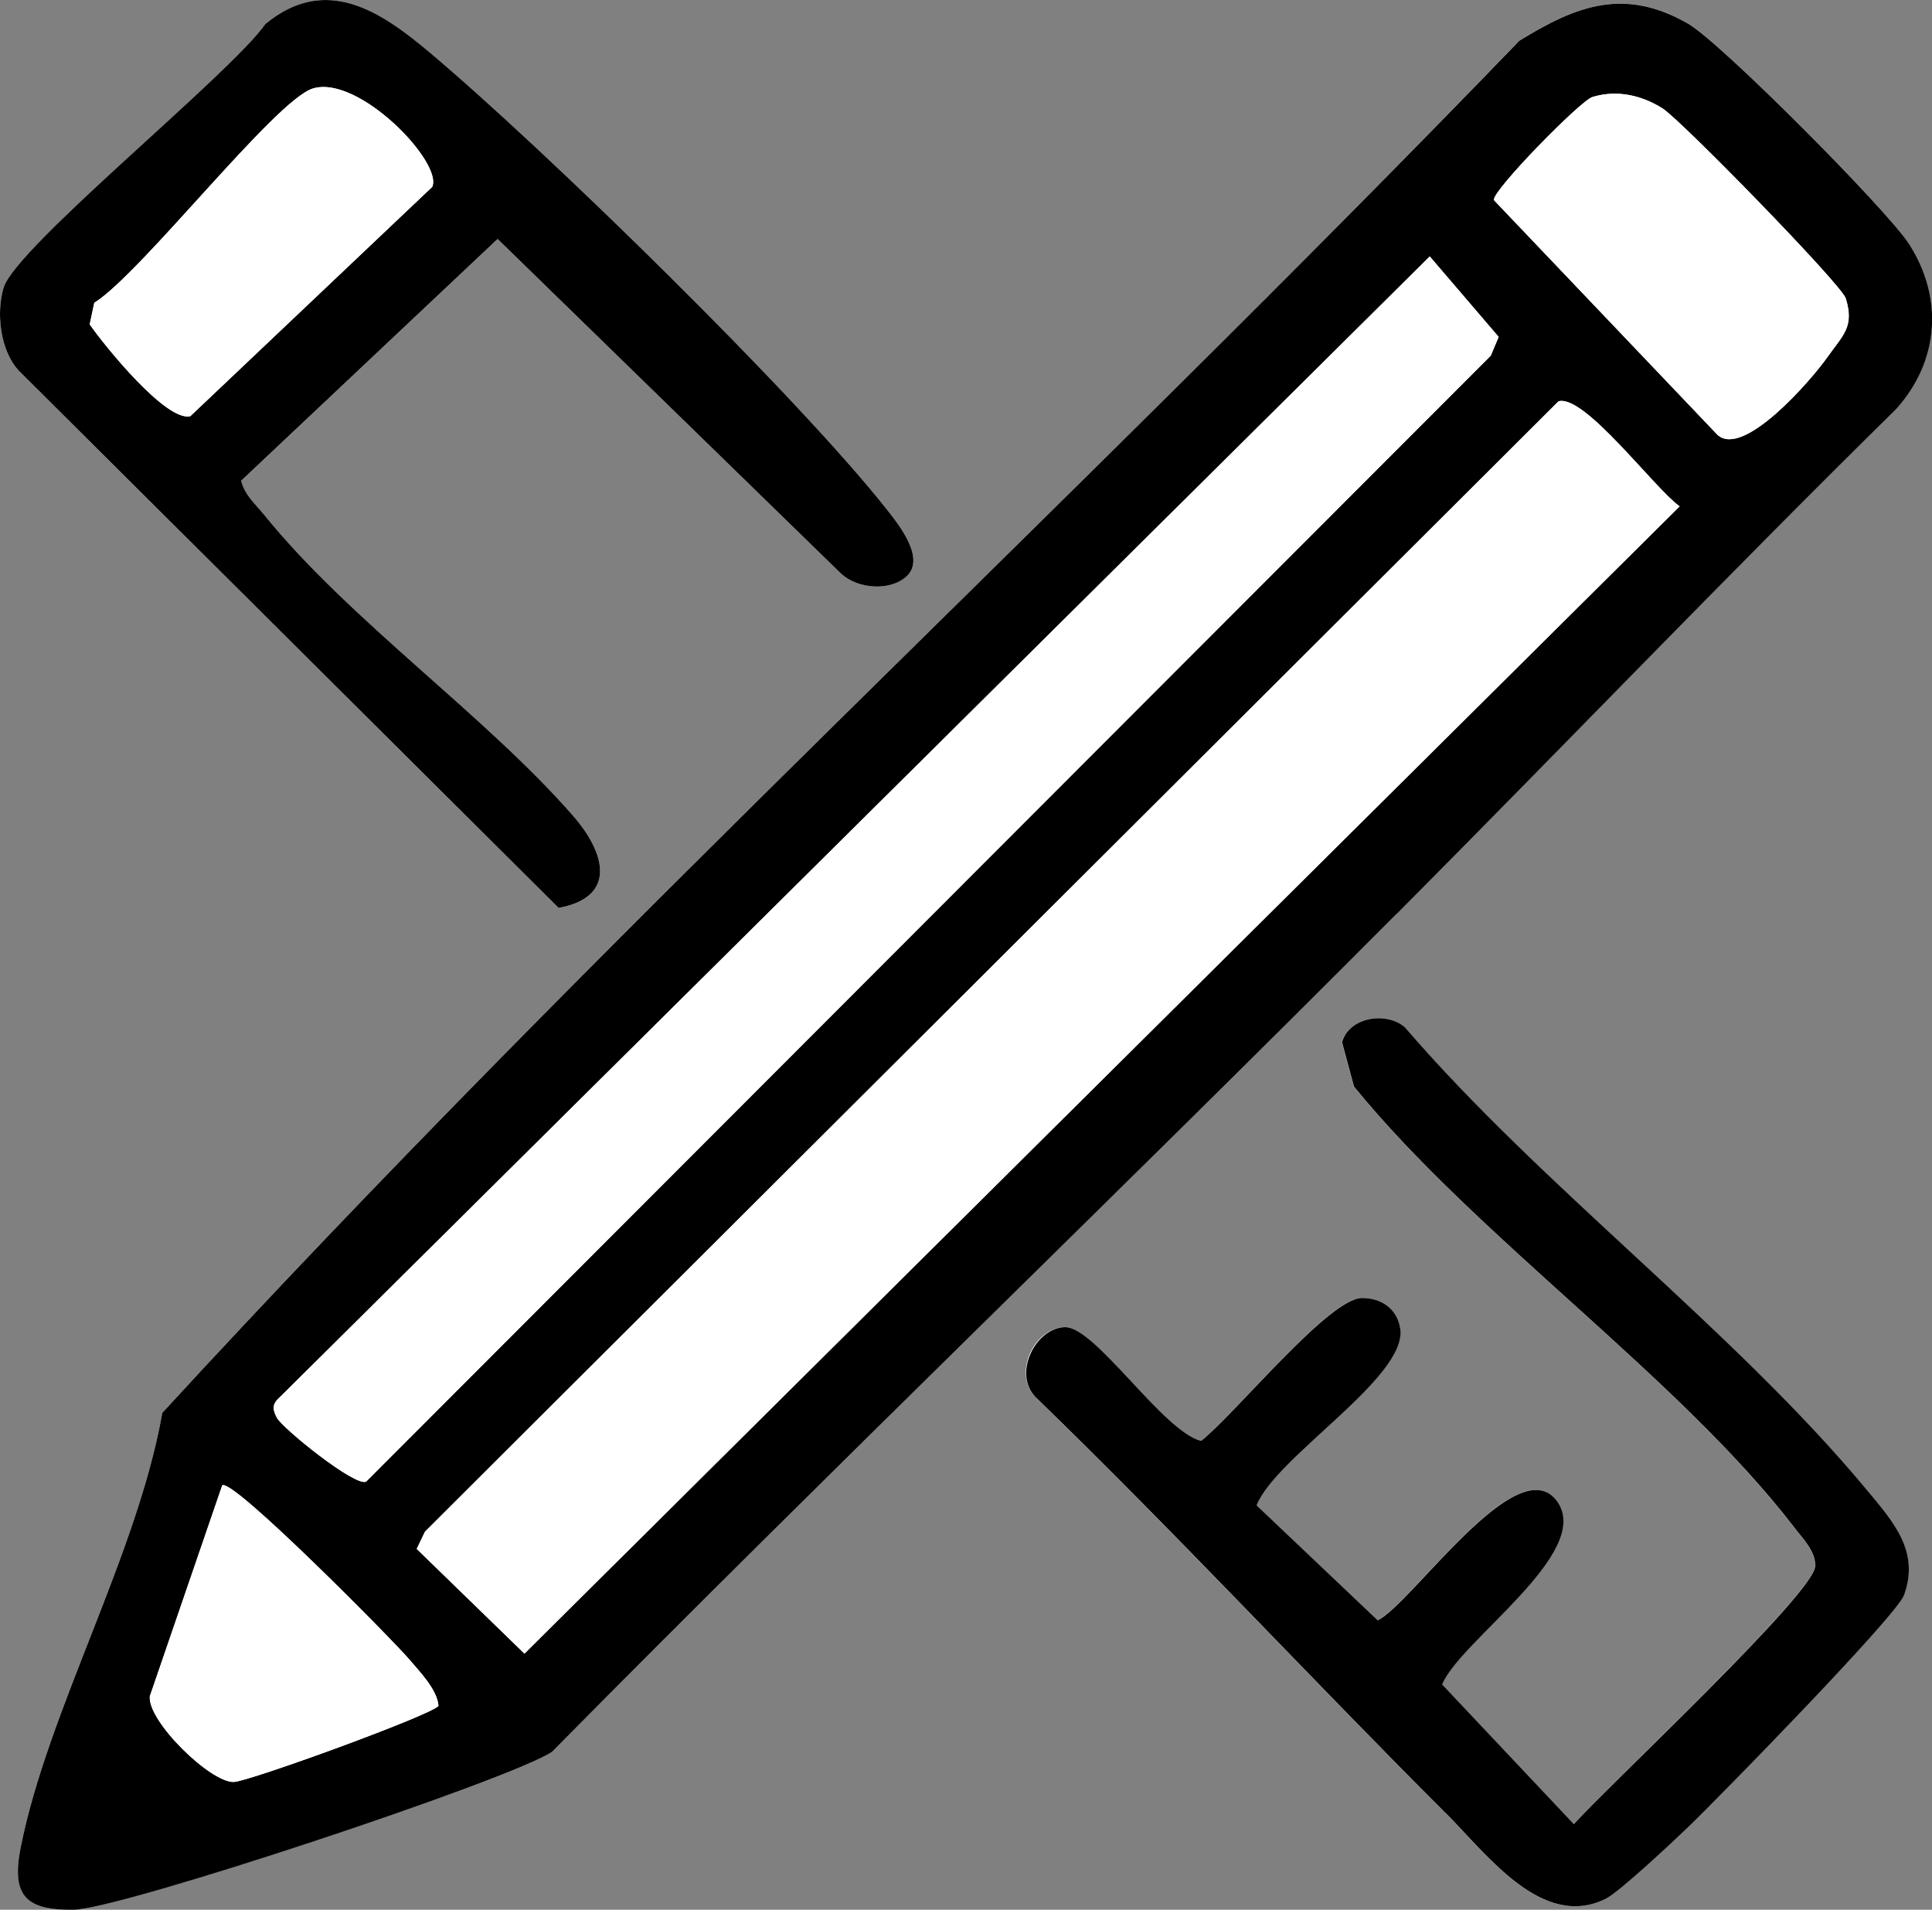 <?xml version="1.0" encoding="UTF-8"?><svg id="b" xmlns="http://www.w3.org/2000/svg" viewBox="0 0 227.75 225.08"><rect x="0" y="0" width="227.75" height="225.08" fill="#808080" stroke="none"/><defs><style>.d{fill:#fff;}</style></defs><g id="c"><path class="d" d="M106.88,67.92c2.23-2.08-.82-5.96-2.25-7.77-10.61-13.46-40.47-42.61-53.94-53.94-5.87-4.93-12.32-9.24-19.41-3.38C27.03,8.86,1.86,29.11.42,33.91c-.89,2.98-.4,7.43,1.79,9.79l63.64,63.32c6.94-1.28,5.51-6.49,1.74-10.82-10.32-11.85-26.37-23.06-36.43-35.49-1.03-1.27-2.32-2.35-2.73-4.04l30.23-28.49,40.5,39.44c1.93,1.79,5.77,2.11,7.72.3Z"/><path class="d" d="M164.63,107.71c19.67-19.76,38.99-39.94,58.88-59.5,5.06-5.62,5.63-13.11,1.49-19.52-2.6-4.02-22.12-23.68-26.03-25.92-7.46-4.29-13.1-2.14-19.88,2.02C126.35,59.46,70.53,110.6,19.13,166.5c-2.93,16.72-13.53,35.2-16.7,51.25-1.13,5.75.82,7.4,6.27,7.32s51.61-15.38,56.38-18.62c32.84-33.24,66.6-65.66,99.55-98.75Z"/><path class="d" d="M170.39,213.67c4.84,4.84,11.38,13.83,18.89,10.11,1.6-.79,7.86-6.67,9.62-8.36,3.61-3.46,24.63-24.96,25.53-27.41,1.9-5.21-1.28-8.68-4.43-12.47-15.68-18.86-38.2-35.63-54.41-54.47-2.21-1.9-6.6-1.17-7.41,1.76l1.41,5.23c14.51,17.81,38.28,34.23,51.91,51.97,1,1.3,2.51,2.78,2.46,4.54-.09,3.24-24.78,26.24-28.45,30.42l-15.52-16.46c2.06-5.12,17.82-15.51,13.58-21.54-4.59-6.54-17.18,12.04-21.18,13.98l-14.28-13.55c2.26-5.71,17.73-15.04,16.94-20.78-.32-2.35-2.21-3.68-4.53-3.66-3.92.03-15.02,13.77-18.96,16.84-4.46-1.11-12.41-13.39-15.99-13.4s-6.23,5.34-3.55,8.21c16.49,15.97,32.12,32.82,48.35,49.04Z"/><path d="M164.63,107.71c-32.95,33.09-66.71,65.51-99.55,98.75-4.77,3.24-50.84,18.54-56.38,18.62s-7.41-1.57-6.27-7.32c3.17-16.06,13.76-34.53,16.7-51.25C70.53,110.6,126.35,59.46,179.1,4.8c6.77-4.17,12.41-6.31,19.88-2.02,3.9,2.24,23.42,21.9,26.03,25.92,4.15,6.41,3.58,13.89-1.49,19.52-19.89,19.56-39.21,39.74-58.88,59.5ZM187.73,11.43c-1.42.43-11.82,11.04-11.62,12.15l26.36,27.67c3.04,2.79,11.07-6.48,12.94-9.14s3.22-3.55,2.18-6.94c-.5-1.63-19.44-21.03-21.61-22.4-2.48-1.55-5.36-2.21-8.24-1.34ZM175.75,41.9l.92-2.19-8.12-9.48L33.12,164.54c-.97.86-1.09,1.36-.5,2.52.64,1.25,9.27,8.21,10.54,7.56L175.75,41.9ZM183.73,47.29L50.1,180.51l-.98,2.04,12.7,12.34L198,59.68c-2.94-2.07-11.19-13.21-14.27-12.38ZM26.2,175.06l-8.54,24.87c-.27,2.95,7.18,10.2,9.91,10.09,1.81-.07,23.38-7.92,24.12-8.97-.15-1.94-2.27-4.08-3.5-5.53-1.81-2.14-20.8-21.37-21.99-20.45Z"/><path d="M170.39,213.67c-16.23-16.22-31.86-33.08-48.35-49.04-2.69-2.87.14-8.22,3.55-8.21,3.58.01,11.53,12.29,15.99,13.4,3.94-3.07,15.05-16.81,18.96-16.84,2.32-.02,4.21,1.31,4.53,3.66.79,5.73-14.68,15.06-16.94,20.78l14.28,13.55c4-1.93,16.59-20.51,21.18-13.98,4.23,6.03-11.52,16.42-13.58,21.54l15.52,16.46c3.68-4.18,28.37-27.18,28.45-30.42.05-1.76-1.47-3.24-2.46-4.54-13.63-17.74-37.4-34.16-51.91-51.97l-1.41-5.23c.8-2.94,5.2-3.67,7.41-1.76,16.21,18.84,38.73,35.61,54.41,54.47,3.14,3.78,6.33,7.26,4.43,12.47-.9,2.46-21.93,23.96-25.53,27.41-1.77,1.7-8.03,7.57-9.62,8.36-7.51,3.73-14.05-5.27-18.89-10.11Z"/><path d="M106.88,67.92c-1.95,1.81-5.79,1.49-7.72-.3L58.66,28.17l-30.23,28.49c.41,1.69,1.7,2.77,2.73,4.04,10.06,12.43,26.11,23.64,36.43,35.49,3.77,4.33,5.2,9.54-1.74,10.82L2.21,43.69C.02,41.33-.47,36.89.42,33.91,1.86,29.11,27.03,8.86,31.28,2.83c7.09-5.86,13.55-1.56,19.41,3.38,13.47,11.33,43.34,40.48,53.94,53.94,1.43,1.81,4.48,5.69,2.25,7.77ZM50.94,22.04c1.33-2.85-8.66-13.26-14.06-11.61-4.45,1.36-20.2,21.77-25.77,25.26l-.54,2.54c1.8,2.58,9.04,11.51,11.86,10.82l28.5-27.01Z"/><path class="d" d="M183.73,47.29c3.08-.83,11.33,10.31,14.27,12.38L61.83,194.89l-12.7-12.34.98-2.04L183.73,47.29Z"/><path class="d" d="M175.75,41.9L43.16,174.62c-1.27.65-9.91-6.3-10.54-7.56-.59-1.17-.47-1.66.5-2.52L168.54,30.22l8.12,9.48-.92,2.19Z"/><path class="d" d="M187.73,11.43c2.88-.87,5.76-.21,8.24,1.34,2.17,1.36,21.11,20.76,21.61,22.4,1.04,3.39-.4,4.41-2.18,6.94-1.87,2.66-9.89,11.93-12.94,9.14l-26.36-27.67c-.19-1.11,10.2-11.72,11.62-12.15Z"/><path class="d" d="M26.2,175.06c1.19-.92,20.18,18.31,21.99,20.45,1.23,1.45,3.34,3.59,3.5,5.53-.74,1.06-22.31,8.9-24.12,8.97-2.73.11-10.18-7.14-9.91-10.09l8.54-24.87Z"/><path class="d" d="M50.94,22.04l-28.5,27.01c-2.83.69-10.07-8.24-11.86-10.82l.54-2.54c5.57-3.48,21.32-23.9,25.77-25.26,5.4-1.64,15.39,8.76,14.06,11.61Z"/></g></svg>